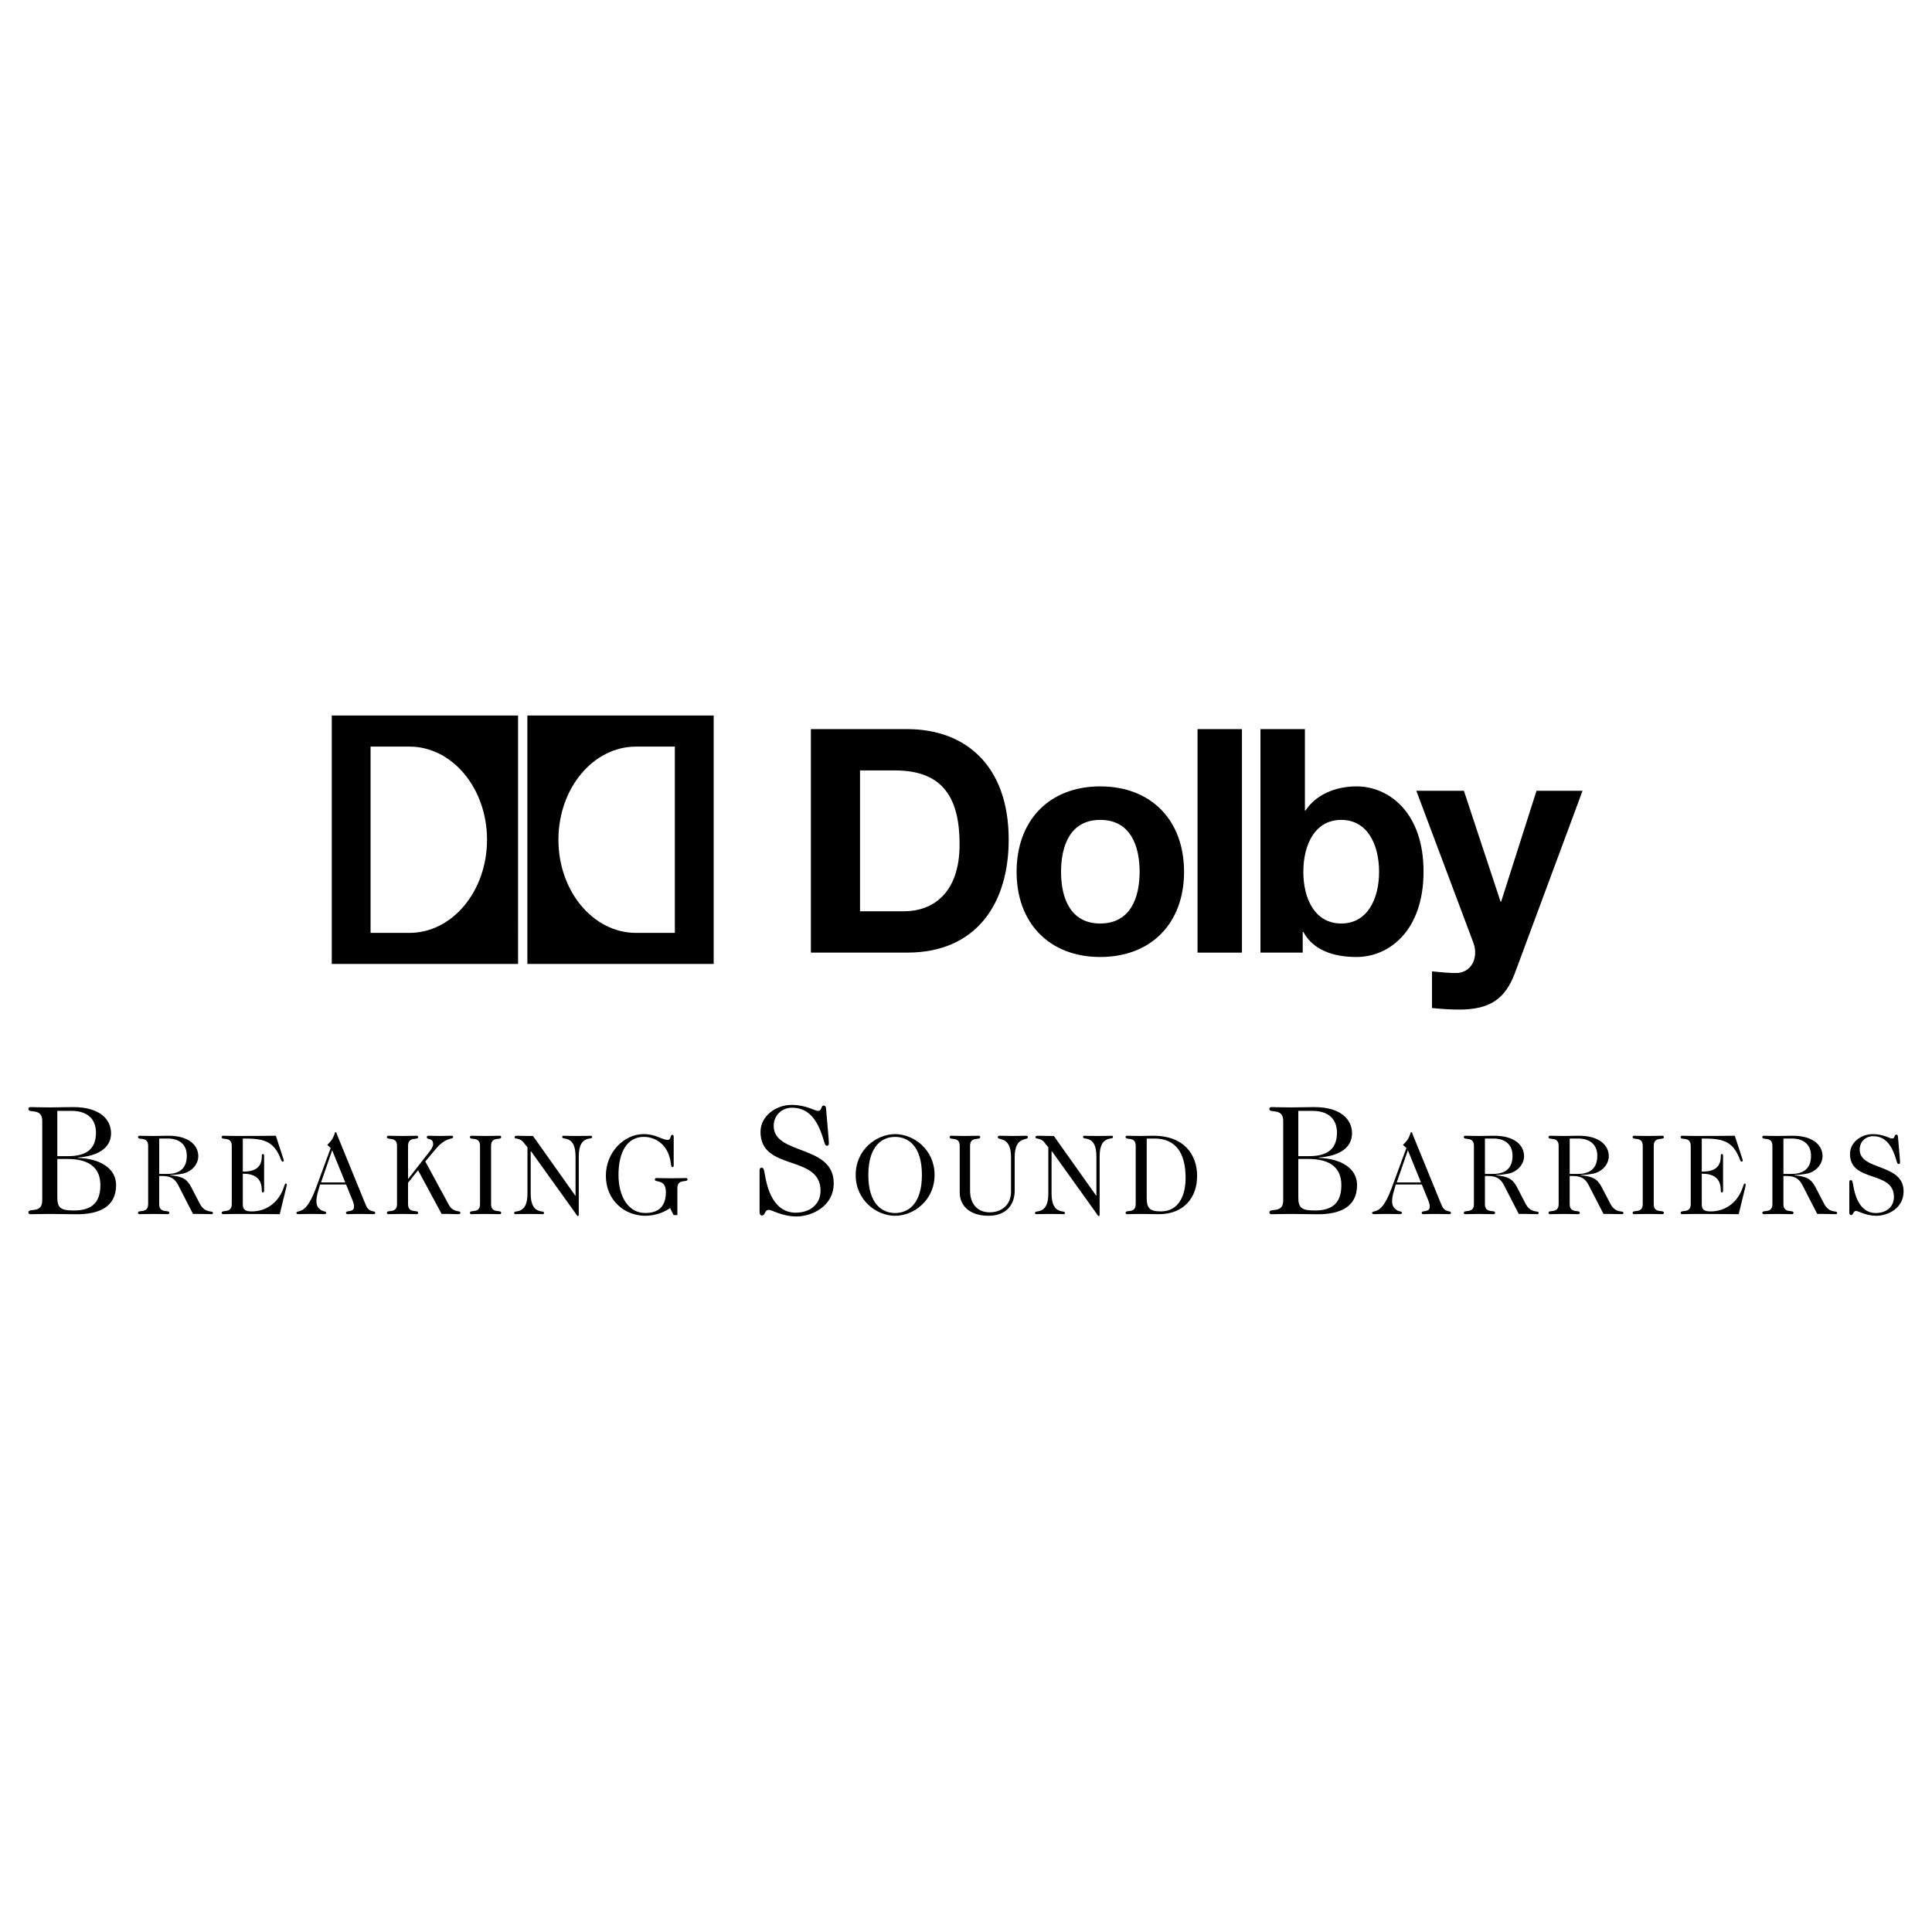 <?xml version="1.0" encoding="utf-8"?>
<!-- Generator: Adobe Illustrator 13.0.0, SVG Export Plug-In . SVG Version: 6.00 Build 14948)  -->
<!DOCTYPE svg PUBLIC "-//W3C//DTD SVG 1.0//EN" "http://www.w3.org/TR/2001/REC-SVG-20010904/DTD/svg10.dtd">
<svg version="1.0" id="Layer_1" xmlns="http://www.w3.org/2000/svg" xmlns:xlink="http://www.w3.org/1999/xlink" x="0px" y="0px"
	 width="192.756px" height="192.756px" viewBox="0 0 192.756 192.756" enable-background="new 0 0 192.756 192.756"
	 xml:space="preserve">
<g>
	<polygon fill-rule="evenodd" clip-rule="evenodd" fill="#FFFFFF" points="0,0 192.756,0 192.756,192.756 0,192.756 0,0 	"/>
	<path fill-rule="evenodd" clip-rule="evenodd" d="M33.1,71.389v24.784h18.587V71.389H33.1L33.1,71.389z M36.972,74.488h3.874
		c4.277,0,7.744,4.16,7.744,9.293c0,5.133-3.467,9.294-7.744,9.294h-3.874V74.488L36.972,74.488z M71.205,71.389v24.784H52.616
		V71.389H71.205L71.205,71.389z M67.331,74.488h-3.872c-4.278,0-7.745,4.16-7.745,9.293c0,5.133,3.467,9.294,7.745,9.294h3.872
		V74.488L67.331,74.488z"/>
	<path fill-rule="evenodd" clip-rule="evenodd" d="M80.902,72.744h9.619c5.779,0,10.117,3.623,10.117,11.023
		c0,6.467-3.31,11.275-10.117,11.275h-9.619V72.744L80.902,72.744z M85.805,90.92h4.372c2.844,0,5.561-1.75,5.561-6.682
		c0-4.5-1.562-7.371-6.434-7.371h-3.499V90.92L85.805,90.92z"/>
	<path fill-rule="evenodd" clip-rule="evenodd" d="M109.765,78.458c5.09,0,8.369,3.373,8.369,8.526c0,5.123-3.279,8.495-8.369,8.495
		c-5.061,0-8.339-3.373-8.339-8.495C101.426,81.832,104.704,78.458,109.765,78.458L109.765,78.458z M109.765,92.138
		c3.028,0,3.935-2.591,3.935-5.153c0-2.592-0.906-5.184-3.935-5.184c-2.998,0-3.904,2.592-3.904,5.184
		C105.86,89.547,106.767,92.138,109.765,92.138L109.765,92.138z"/>
	<polygon fill-rule="evenodd" clip-rule="evenodd" points="119.479,95.043 119.479,72.744 123.911,72.744 123.911,95.043 
		119.479,95.043 	"/>
	<path fill-rule="evenodd" clip-rule="evenodd" d="M125.756,72.744h4.435v8.12h0.062c1.094-1.656,3.091-2.406,5.09-2.406
		c3.218,0,6.684,2.592,6.684,8.497c0,5.934-3.466,8.525-6.684,8.525c-2.373,0-4.34-0.718-5.309-2.499h-0.062v2.062h-4.216V72.744
		L125.756,72.744z M133.814,81.801c-2.625,0-3.78,2.467-3.78,5.184c0,2.687,1.155,5.153,3.78,5.153c2.622,0,3.777-2.466,3.777-5.153
		C137.592,84.268,136.437,81.801,133.814,81.801L133.814,81.801z"/>
	<path fill-rule="evenodd" clip-rule="evenodd" d="M151.147,97.072c-0.968,2.592-2.5,3.654-5.56,3.654
		c-0.906,0-1.811-0.064-2.717-0.156v-3.654c0.844,0.063,1.718,0.189,2.592,0.156c1.531-0.156,2.029-1.749,1.531-3.029l-5.685-15.146
		h4.746l3.655,11.055h0.062l3.528-11.055h4.592L151.147,97.072L151.147,97.072z"/>
	<path fill-rule="evenodd" clip-rule="evenodd" d="M5.718,110.832H7.13c1.442,0,2.445,0.674,2.445,2.18
		c0,1.646-0.987,2.336-2.774,2.336H5.718V110.832L5.718,110.832z M4.214,119.768c0,1.363-1.38,0.705-1.38,1.189
		c0,0.096,0.062,0.189,0.205,0.189c0.376,0,0.752-0.031,1.927-0.031c0.909,0,1.788,0.031,2.713,0.031
		c2.178,0,3.903-0.705,3.903-2.916c0-1.646-1.567-2.635-3.825-2.711v-0.033c1.989-0.139,3.323-0.939,3.323-2.412
		c0-1.379-1.113-2.619-3.761-2.619c-0.879,0-1.506,0.031-2.353,0.031c-1.175,0-1.551-0.031-1.927-0.031
		c-0.142,0-0.205,0.094-0.205,0.188c0,0.486,1.38-0.17,1.38,1.193V119.768L4.214,119.768z M6.707,115.629
		c2.194,0,3.308,0.877,3.308,2.617c0,1.896-1.035,2.525-2.649,2.525c-1.301,0-1.647-0.252-1.647-1.303v-3.84H6.707L6.707,115.629z"
		/>
	<path fill-rule="evenodd" clip-rule="evenodd" d="M15.884,117.33h0.297c0.758,0,1.229,0.205,1.584,0.883l1.491,2.902h0.666
		c0.425,0,0.872,0.023,1.182,0.023c0.115,0,0.138-0.047,0.138-0.139c0-0.273-0.78,0.127-1.32-0.93l-0.838-1.617
		c-0.436-0.838-0.917-1.09-2.123-1.193v-0.023c0.414-0.023,0.884-0.057,1.297-0.148c0.872-0.193,1.525-0.93,1.525-1.732
		c0-1.102-0.953-2.043-2.983-2.043c-0.482,0-0.917,0.023-1.468,0.023c-0.86,0-1.135-0.023-1.411-0.023
		c-0.104,0-0.15,0.07-0.15,0.141c0,0.354,1.01-0.127,1.01,0.869v5.807c0,0.998-1.01,0.516-1.01,0.871
		c0,0.068,0.045,0.139,0.15,0.139c0.275,0,0.55-0.023,1.411-0.023s1.135,0.023,1.411,0.023c0.103,0,0.149-0.07,0.149-0.139
		c0-0.355-1.01,0.127-1.01-0.871V117.33L15.884,117.33z M15.884,113.59h0.826c1.194,0,1.928,0.607,1.928,1.721
		c0,1.236-0.701,1.812-1.939,1.812h-0.814V113.59L15.884,113.59z"/>
	<path fill-rule="evenodd" clip-rule="evenodd" d="M23.124,120.129c0,0.998-1.009,0.516-1.009,0.871
		c0,0.068,0.046,0.139,0.149,0.139c0.275,0,0.55-0.023,1.41-0.023c1.504,0,2.835,0.012,4.235,0.023l0.596-2.445
		c0.057-0.217,0.104-0.447,0.104-0.506c0-0.066-0.034-0.102-0.091-0.102c-0.127,0-0.092,0.15-0.334,0.711
		c-0.504,1.172-1.583,2.066-3.075,2.066c-0.7,0-0.883-0.219-0.883-0.734V117.1c1.089,0,1.893,0.389,1.893,1.641
		c0,0.16,0.023,0.229,0.116,0.229c0.104,0,0.115-0.068,0.115-0.229v-3.373c0-0.162-0.011-0.229-0.115-0.229
		c-0.092,0-0.116,0.066-0.116,0.229c0,1.203-0.803,1.527-1.893,1.527v-3.305c1.928,0,3.051,0.148,3.775,2.018
		c0.08,0.207,0.115,0.287,0.196,0.287c0.08,0,0.114-0.047,0.114-0.102c0-0.061-0.023-0.117-0.081-0.311l-0.711-2.17
		c-1.251,0.014-1.722,0.023-3.845,0.023c-0.86,0-1.135-0.023-1.41-0.023c-0.104,0-0.149,0.07-0.149,0.141
		c0,0.354,1.009-0.127,1.009,0.869V120.129L23.124,120.129z"/>
	<path fill-rule="evenodd" clip-rule="evenodd" d="M34.529,118.178l0.619,1.525c0.116,0.275,0.173,0.459,0.173,0.689
		c0,0.619-0.803,0.32-0.803,0.607c0,0.068,0.034,0.139,0.172,0.139c0.137,0,0.39-0.023,1.102-0.023c1.01,0,1.33,0.023,1.457,0.023
		c0.137,0,0.183-0.047,0.183-0.139c0-0.273-0.598,0.047-0.93-0.758l-2.845-6.963c-0.091-0.229-0.091-0.332-0.172-0.332
		c-0.103,0-0.035,0.148-0.31,0.643c-0.218,0.391-0.516,0.594-0.516,0.629c0,0.059,0.183,0.15,0.333,0.322l-1.48,4.025
		c-0.31,0.84-0.653,1.504-1.01,1.883c-0.505,0.539-0.93,0.334-0.93,0.562c0,0.057,0.046,0.127,0.173,0.127
		c0.355,0,0.597-0.023,1.32-0.023c0.779,0,1.101,0.023,1.25,0.023c0.184,0,0.229-0.047,0.229-0.15c0-0.148-0.251-0.09-0.504-0.252
		c-0.299-0.195-0.471-0.424-0.471-0.895c0-0.264,0.058-0.633,0.172-0.998l0.196-0.666H34.529L34.529,118.178z M34.448,117.973h-2.42
		l1.113-3.213L34.448,117.973L34.448,117.973z"/>
	<path fill-rule="evenodd" clip-rule="evenodd" d="M39.61,120.129c0,0.998-1.01,0.516-1.01,0.871c0,0.068,0.046,0.139,0.149,0.139
		c0.275,0,0.552-0.023,1.412-0.023s1.135,0.023,1.411,0.023c0.104,0,0.149-0.07,0.149-0.139c0-0.355-1.01,0.127-1.01-0.871v-2.123
		l0.999-1.252l2.352,4.361h0.699c0.299,0,0.621,0.023,0.931,0.023c0.16,0,0.24-0.012,0.24-0.139c0-0.297-0.689,0.057-1.158-0.803
		l-2.341-4.314l1.043-1.25c1.045-1.238,1.733-0.93,1.733-1.17c0-0.104-0.046-0.15-0.172-0.15c-0.173,0-0.562,0.023-1.113,0.023
		c-0.574,0-0.873-0.023-1.159-0.023c-0.149,0-0.184,0.082-0.184,0.162c0,0.275,0.631,0,0.631,0.688c0,0.242-0.24,0.586-0.389,0.768
		l-2.088,2.674h-0.024v-3.281c0-0.996,1.01-0.516,1.01-0.869c0-0.07-0.046-0.141-0.149-0.141c-0.275,0-0.55,0.023-1.411,0.023
		s-1.137-0.023-1.412-0.023c-0.104,0-0.149,0.07-0.149,0.141c0,0.354,1.01-0.127,1.01,0.869V120.129L39.61,120.129z"/>
	<path fill-rule="evenodd" clip-rule="evenodd" d="M48.994,114.322c0-0.996,1.01-0.516,1.01-0.869c0-0.07-0.046-0.141-0.149-0.141
		c-0.275,0-0.551,0.023-1.411,0.023c-0.86,0-1.137-0.023-1.412-0.023c-0.103,0-0.149,0.07-0.149,0.141
		c0,0.354,1.01-0.127,1.01,0.869v5.807c0,0.998-1.01,0.516-1.01,0.871c0,0.068,0.046,0.139,0.149,0.139
		c0.275,0,0.552-0.023,1.412-0.023c0.86,0,1.136,0.023,1.411,0.023c0.103,0,0.149-0.07,0.149-0.139c0-0.355-1.01,0.127-1.01-0.871
		V114.322L48.994,114.322z"/>
	<path fill-rule="evenodd" clip-rule="evenodd" d="M53.177,113.336h-0.436c-0.414,0-0.873-0.023-1.113-0.023
		c-0.252,0-0.287,0.059-0.287,0.162c0,0.207,0.505,0.012,0.884,0.492l0.401,0.506v4.6c0,1.137-0.344,1.688-1.079,1.791
		c-0.171,0.021-0.252,0.045-0.252,0.148c0,0.08,0.046,0.127,0.138,0.127c0.104,0,0.253-0.023,1.354-0.023
		c1.102,0,1.251,0.023,1.354,0.023c0.092,0,0.138-0.047,0.138-0.127c0-0.104-0.081-0.127-0.252-0.148
		c-0.735-0.104-1.08-0.654-1.08-1.791v-4.211h0.035l4.384,6.115c0.161,0.23,0.218,0.344,0.275,0.344
		c0.092,0,0.104-0.045,0.104-0.172v-5.771c0-1.135,0.344-1.684,1.078-1.787c0.172-0.023,0.253-0.049,0.253-0.15
		c0-0.08-0.046-0.127-0.138-0.127c-0.104,0-0.252,0.023-1.354,0.023c-1.102,0-1.251-0.023-1.354-0.023
		c-0.091,0-0.137,0.047-0.137,0.127c0,0.102,0.08,0.127,0.251,0.15c0.735,0.104,1.08,0.652,1.08,1.787v3.914h-0.024L53.177,113.336
		L53.177,113.336z"/>
	<path fill-rule="evenodd" clip-rule="evenodd" d="M67.215,113.404c0-0.125-0.057-0.182-0.138-0.182
		c-0.239,0-0.091,0.504-0.458,0.504c-0.597,0-1.148-0.576-2.42-0.576c-1.893,0-3.751,1.77-3.751,4.156
		c0,2.455,1.87,3.992,3.936,3.992c1.112,0,2.007-0.436,2.467-0.77l0.354,0.701h0.378v-2.686c0-1,1.01-0.516,1.01-0.871
		c0-0.094-0.046-0.139-0.149-0.139c-0.275,0-0.551,0.023-1.457,0.023c-0.86,0-1.137-0.023-1.492-0.023
		c-0.113,0-0.161,0.068-0.161,0.16c0,0.322,1.101-0.102,1.101,1.24c0,1.4-0.688,2.088-2.052,2.088c-1.641,0-2.674-1.561-2.674-3.799
		c0-2.42,0.953-3.797,2.525-3.797c0.951,0,2.029,0.529,2.489,1.777c0.297,0.814,0.16,1.24,0.367,1.24
		c0.08,0,0.125-0.035,0.125-0.162V113.404L67.215,113.404z"/>
	<path fill-rule="evenodd" clip-rule="evenodd" d="M75.781,120.928c0,0.219,0.11,0.344,0.219,0.344c0.377,0,0.267-0.562,0.706-0.562
		c0.329,0,1.317,0.656,2.774,0.656c1.427,0,3.7-0.941,3.7-3.322c0-3.889-5.989-2.76-5.989-5.723c0-0.986,0.768-1.803,1.819-1.803
		c1.504,0,2.46,0.957,3.104,3.027c0.203,0.656,0.219,0.768,0.392,0.768c0.173,0,0.188-0.141,0.188-0.268
		c0-0.141,0-0.314-0.281-3.463c-0.016-0.174-0.079-0.283-0.22-0.283c-0.344,0-0.125,0.533-0.595,0.533
		c-0.298,0-1.175-0.596-2.617-0.596c-1.569,0-3.105,1.113-3.105,2.695c0,3.967,5.988,2.211,5.988,5.865
		c0,1.379-1.065,2.193-2.476,2.193c-1.161,0-2.431-0.689-2.979-3.293c-0.187-0.893-0.157-1.191-0.422-1.191
		c-0.204,0-0.204,0.158-0.204,0.408V120.928L75.781,120.928z"/>
	<path fill-rule="evenodd" clip-rule="evenodd" d="M89.307,121.299c1.848,0,3.936-1.537,3.936-4.074
		c0-2.535-2.088-4.074-3.936-4.074c-1.847,0-3.935,1.539-3.935,4.074C85.372,119.762,87.46,121.299,89.307,121.299L89.307,121.299z
		 M86.634,117.225c0-2.902,1.376-3.797,2.672-3.797c1.296,0,2.673,0.895,2.673,3.797c0,2.904-1.377,3.799-2.673,3.799
		C88.01,121.023,86.634,120.129,86.634,117.225L86.634,117.225z"/>
	<path fill-rule="evenodd" clip-rule="evenodd" d="M96.784,114.322c0-0.996,1.011-0.516,1.011-0.869c0-0.07-0.048-0.141-0.149-0.141
		c-0.277,0-0.551,0.023-1.413,0.023c-0.792,0-1.067-0.023-1.342-0.023c-0.104,0-0.149,0.07-0.149,0.141
		c0,0.354,1.01-0.127,1.01,0.869v4.658c0,1.309,0.998,2.318,2.868,2.318c1.848,0,2.617-1.17,2.617-2.525v-3.326
		c0-2.156,1.319-1.607,1.319-1.994c0-0.105-0.08-0.141-0.207-0.141c-0.219,0-0.562,0.023-1.297,0.023s-1.078-0.023-1.295-0.023
		c-0.127,0-0.206,0.035-0.206,0.141c0,0.387,1.319-0.162,1.319,1.994v3.441c0,1.4-1.023,2.078-2.159,2.066
		c-1.205-0.014-1.927-0.85-1.927-2.17V114.322L96.784,114.322z"/>
	<path fill-rule="evenodd" clip-rule="evenodd" d="M105.143,113.336h-0.436c-0.413,0-0.871-0.023-1.113-0.023
		c-0.251,0-0.286,0.059-0.286,0.162c0,0.207,0.506,0.012,0.884,0.492l0.401,0.506v4.6c0,1.137-0.344,1.688-1.078,1.791
		c-0.172,0.021-0.252,0.045-0.252,0.148c0,0.08,0.045,0.127,0.138,0.127c0.102,0,0.251-0.023,1.354-0.023
		c1.101,0,1.25,0.023,1.352,0.023c0.092,0,0.14-0.047,0.14-0.127c0-0.104-0.082-0.127-0.254-0.148
		c-0.734-0.104-1.078-0.654-1.078-1.791v-4.211h0.035l4.382,6.115c0.162,0.23,0.22,0.344,0.276,0.344
		c0.093,0,0.103-0.045,0.103-0.172v-5.771c0-1.135,0.346-1.684,1.078-1.787c0.175-0.023,0.254-0.049,0.254-0.15
		c0-0.08-0.048-0.127-0.14-0.127c-0.102,0-0.251,0.023-1.352,0.023c-1.104,0-1.253-0.023-1.354-0.023
		c-0.093,0-0.138,0.047-0.138,0.127c0,0.102,0.08,0.127,0.252,0.15c0.734,0.104,1.078,0.652,1.078,1.787v3.914h-0.022
		L105.143,113.336L105.143,113.336z"/>
	<path fill-rule="evenodd" clip-rule="evenodd" d="M113.309,120.129c0,0.998-1.009,0.516-1.009,0.871
		c0,0.068,0.045,0.139,0.149,0.139c0.273,0,0.55-0.023,1.409-0.023c0.725,0,1.113,0.023,1.768,0.023
		c2.468,0,3.811-1.643,3.811-3.809c0-2.156-1.332-4.018-4.351-4.018c-0.344,0-0.894,0.023-1.228,0.023
		c-0.859,0-1.136-0.023-1.409-0.023c-0.104,0-0.149,0.07-0.149,0.141c0,0.354,1.009-0.127,1.009,0.869V120.129L113.309,120.129z
		 M114.408,113.59h0.747c2.182,0,3.133,1.469,3.133,3.945c0,1.561-0.572,3.328-2.478,3.328c-1.147,0-1.402-0.367-1.402-1.355V113.59
		L114.408,113.59z"/>
	<path fill-rule="evenodd" clip-rule="evenodd" d="M129.531,110.832h1.411c1.442,0,2.446,0.674,2.446,2.18
		c0,1.646-0.989,2.336-2.774,2.336h-1.083V110.832L129.531,110.832z M128.027,119.768c0,1.363-1.38,0.705-1.38,1.189
		c0,0.096,0.062,0.189,0.204,0.189c0.376,0,0.752-0.031,1.928-0.031c0.908,0,1.788,0.031,2.712,0.031
		c2.179,0,3.904-0.705,3.904-2.916c0-1.646-1.569-2.635-3.825-2.711v-0.033c1.99-0.139,3.322-0.939,3.322-2.412
		c0-1.379-1.113-2.619-3.763-2.619c-0.877,0-1.504,0.031-2.351,0.031c-1.176,0-1.552-0.031-1.928-0.031
		c-0.142,0-0.204,0.094-0.204,0.188c0,0.486,1.38-0.17,1.38,1.193V119.768L128.027,119.768z M130.52,115.629
		c2.194,0,3.307,0.877,3.307,2.617c0,1.896-1.033,2.525-2.648,2.525c-1.301,0-1.646-0.252-1.646-1.303v-3.84H130.52L130.52,115.629z
		"/>
	<path fill-rule="evenodd" clip-rule="evenodd" d="M141.853,118.178l0.62,1.525c0.114,0.275,0.172,0.459,0.172,0.689
		c0,0.619-0.803,0.32-0.803,0.607c0,0.068,0.035,0.139,0.172,0.139c0.138,0,0.389-0.023,1.101-0.023
		c1.011,0,1.333,0.023,1.457,0.023c0.14,0,0.185-0.047,0.185-0.139c0-0.273-0.596,0.047-0.929-0.758l-2.847-6.963
		c-0.092-0.229-0.092-0.332-0.172-0.332c-0.104,0-0.034,0.148-0.309,0.643c-0.219,0.391-0.518,0.594-0.518,0.629
		c0,0.059,0.184,0.15,0.333,0.322l-1.481,4.025c-0.309,0.84-0.652,1.504-1.009,1.883c-0.505,0.539-0.929,0.334-0.929,0.562
		c0,0.057,0.045,0.127,0.172,0.127c0.356,0,0.596-0.023,1.32-0.023c0.779,0,1.101,0.023,1.25,0.023c0.185,0,0.229-0.047,0.229-0.15
		c0-0.148-0.252-0.09-0.506-0.252c-0.296-0.195-0.471-0.424-0.471-0.895c0-0.264,0.058-0.633,0.175-0.998l0.193-0.666H141.853
		L141.853,118.178z M141.772,117.973h-2.42l1.112-3.213L141.772,117.973L141.772,117.973z"/>
	<path fill-rule="evenodd" clip-rule="evenodd" d="M148.152,117.33h0.299c0.757,0,1.228,0.205,1.584,0.883l1.491,2.902h0.665
		c0.426,0,0.871,0.023,1.183,0.023c0.114,0,0.137-0.047,0.137-0.139c0-0.273-0.779,0.127-1.319-0.93l-0.837-1.617
		c-0.436-0.838-0.919-1.09-2.124-1.193v-0.023c0.413-0.023,0.884-0.057,1.297-0.148c0.872-0.193,1.527-0.93,1.527-1.732
		c0-1.102-0.954-2.043-2.983-2.043c-0.483,0-0.919,0.023-1.47,0.023c-0.861,0-1.135-0.023-1.412-0.023
		c-0.102,0-0.148,0.07-0.148,0.141c0,0.354,1.011-0.127,1.011,0.869v5.807c0,0.998-1.011,0.516-1.011,0.871
		c0,0.068,0.047,0.139,0.148,0.139c0.277,0,0.551-0.023,1.412-0.023c0.862,0,1.136,0.023,1.412,0.023
		c0.103,0,0.149-0.07,0.149-0.139c0-0.355-1.011,0.127-1.011-0.871V117.33L148.152,117.33z M148.152,113.59h0.827
		c1.192,0,1.927,0.607,1.927,1.721c0,1.236-0.699,1.812-1.939,1.812h-0.814V113.59L148.152,113.59z"/>
	<path fill-rule="evenodd" clip-rule="evenodd" d="M156.608,117.33h0.297c0.759,0,1.23,0.205,1.583,0.883l1.492,2.902h0.667
		c0.424,0,0.872,0.023,1.181,0.023c0.114,0,0.14-0.047,0.14-0.139c0-0.273-0.782,0.127-1.32-0.93l-0.839-1.617
		c-0.436-0.838-0.916-1.09-2.121-1.193v-0.023c0.413-0.023,0.884-0.057,1.297-0.148c0.871-0.193,1.523-0.93,1.523-1.732
		c0-1.102-0.951-2.043-2.982-2.043c-0.48,0-0.917,0.023-1.467,0.023c-0.861,0-1.139-0.023-1.412-0.023
		c-0.104,0-0.149,0.07-0.149,0.141c0,0.354,1.009-0.127,1.009,0.869v5.807c0,0.998-1.009,0.516-1.009,0.871
		c0,0.068,0.045,0.139,0.149,0.139c0.273,0,0.551-0.023,1.412-0.023c0.859,0,1.135,0.023,1.409,0.023
		c0.104,0,0.149-0.07,0.149-0.139c0-0.355-1.009,0.127-1.009-0.871V117.33L156.608,117.33z M156.608,113.59h0.824
		c1.195,0,1.93,0.607,1.93,1.721c0,1.236-0.699,1.812-1.939,1.812h-0.814V113.59L156.608,113.59z"/>
	<path fill-rule="evenodd" clip-rule="evenodd" d="M164.995,114.322c0-0.996,1.012-0.516,1.012-0.869c0-0.07-0.048-0.141-0.15-0.141
		c-0.276,0-0.55,0.023-1.411,0.023c-0.862,0-1.136-0.023-1.412-0.023c-0.102,0-0.149,0.07-0.149,0.141
		c0,0.354,1.011-0.127,1.011,0.869v5.807c0,0.998-1.011,0.516-1.011,0.871c0,0.068,0.048,0.139,0.149,0.139
		c0.276,0,0.55-0.023,1.412-0.023c0.861,0,1.135,0.023,1.411,0.023c0.103,0,0.15-0.07,0.15-0.139c0-0.355-1.012,0.127-1.012-0.871
		V114.322L164.995,114.322z"/>
	<path fill-rule="evenodd" clip-rule="evenodd" d="M168.686,120.129c0,0.998-1.011,0.516-1.011,0.871
		c0,0.068,0.047,0.139,0.149,0.139c0.276,0,0.551-0.023,1.411-0.023c1.505,0,2.835,0.012,4.234,0.023l0.597-2.445
		c0.058-0.217,0.103-0.447,0.103-0.506c0-0.066-0.032-0.102-0.09-0.102c-0.127,0-0.092,0.15-0.333,0.711
		c-0.506,1.172-1.584,2.066-3.076,2.066c-0.699,0-0.884-0.219-0.884-0.734V117.1c1.091,0,1.896,0.389,1.896,1.641
		c0,0.16,0.022,0.229,0.114,0.229c0.103,0,0.114-0.068,0.114-0.229v-3.373c0-0.162-0.012-0.229-0.114-0.229
		c-0.092,0-0.114,0.066-0.114,0.229c0,1.203-0.805,1.527-1.896,1.527v-3.305c1.928,0,3.053,0.148,3.775,2.018
		c0.082,0.207,0.114,0.287,0.196,0.287c0.08,0,0.115-0.047,0.115-0.102c0-0.061-0.025-0.117-0.083-0.311l-0.709-2.17
		c-1.253,0.014-1.721,0.023-3.846,0.023c-0.86,0-1.135-0.023-1.411-0.023c-0.103,0-0.149,0.07-0.149,0.141
		c0,0.354,1.011-0.127,1.011,0.869V120.129L168.686,120.129z"/>
	<path fill-rule="evenodd" clip-rule="evenodd" d="M177.932,117.33h0.299c0.757,0,1.228,0.205,1.584,0.883l1.491,2.902h0.665
		c0.423,0,0.871,0.023,1.183,0.023c0.114,0,0.137-0.047,0.137-0.139c0-0.273-0.781,0.127-1.319-0.93l-0.837-1.617
		c-0.438-0.838-0.919-1.09-2.124-1.193v-0.023c0.413-0.023,0.884-0.057,1.297-0.148c0.872-0.193,1.527-0.93,1.527-1.732
		c0-1.102-0.954-2.043-2.983-2.043c-0.483,0-0.919,0.023-1.47,0.023c-0.859,0-1.138-0.023-1.412-0.023
		c-0.102,0-0.146,0.07-0.146,0.141c0,0.354,1.009-0.127,1.009,0.869v5.807c0,0.998-1.009,0.516-1.009,0.871
		c0,0.068,0.045,0.139,0.146,0.139c0.274,0,0.553-0.023,1.412-0.023c0.861,0,1.136,0.023,1.41,0.023c0.104,0,0.149-0.07,0.149-0.139
		c0-0.355-1.009,0.127-1.009-0.871V117.33L177.932,117.33z M177.932,113.59h0.826c1.193,0,1.928,0.607,1.928,1.721
		c0,1.236-0.699,1.812-1.939,1.812h-0.814V113.59L177.932,113.59z"/>
	<path fill-rule="evenodd" clip-rule="evenodd" d="M184.506,120.977c0,0.162,0.081,0.254,0.161,0.254
		c0.274,0,0.194-0.414,0.516-0.414c0.241,0,0.964,0.482,2.032,0.482c1.043,0,2.706-0.689,2.706-2.434
		c0-2.846-4.382-2.02-4.382-4.186c0-0.723,0.562-1.32,1.332-1.32c1.101,0,1.801,0.699,2.271,2.215
		c0.148,0.48,0.159,0.561,0.286,0.561s0.137-0.102,0.137-0.195c0-0.102,0-0.227-0.207-2.535c-0.01-0.125-0.057-0.205-0.159-0.205
		c-0.252,0-0.092,0.391-0.436,0.391c-0.219,0-0.861-0.439-1.918-0.439c-1.147,0-2.271,0.816-2.271,1.977
		c0,2.902,4.382,1.617,4.382,4.289c0,1.012-0.778,1.607-1.812,1.607c-0.849,0-1.777-0.504-2.179-2.408
		c-0.14-0.656-0.117-0.873-0.312-0.873c-0.148,0-0.148,0.115-0.148,0.297V120.977L184.506,120.977z"/>
</g>
</svg>
